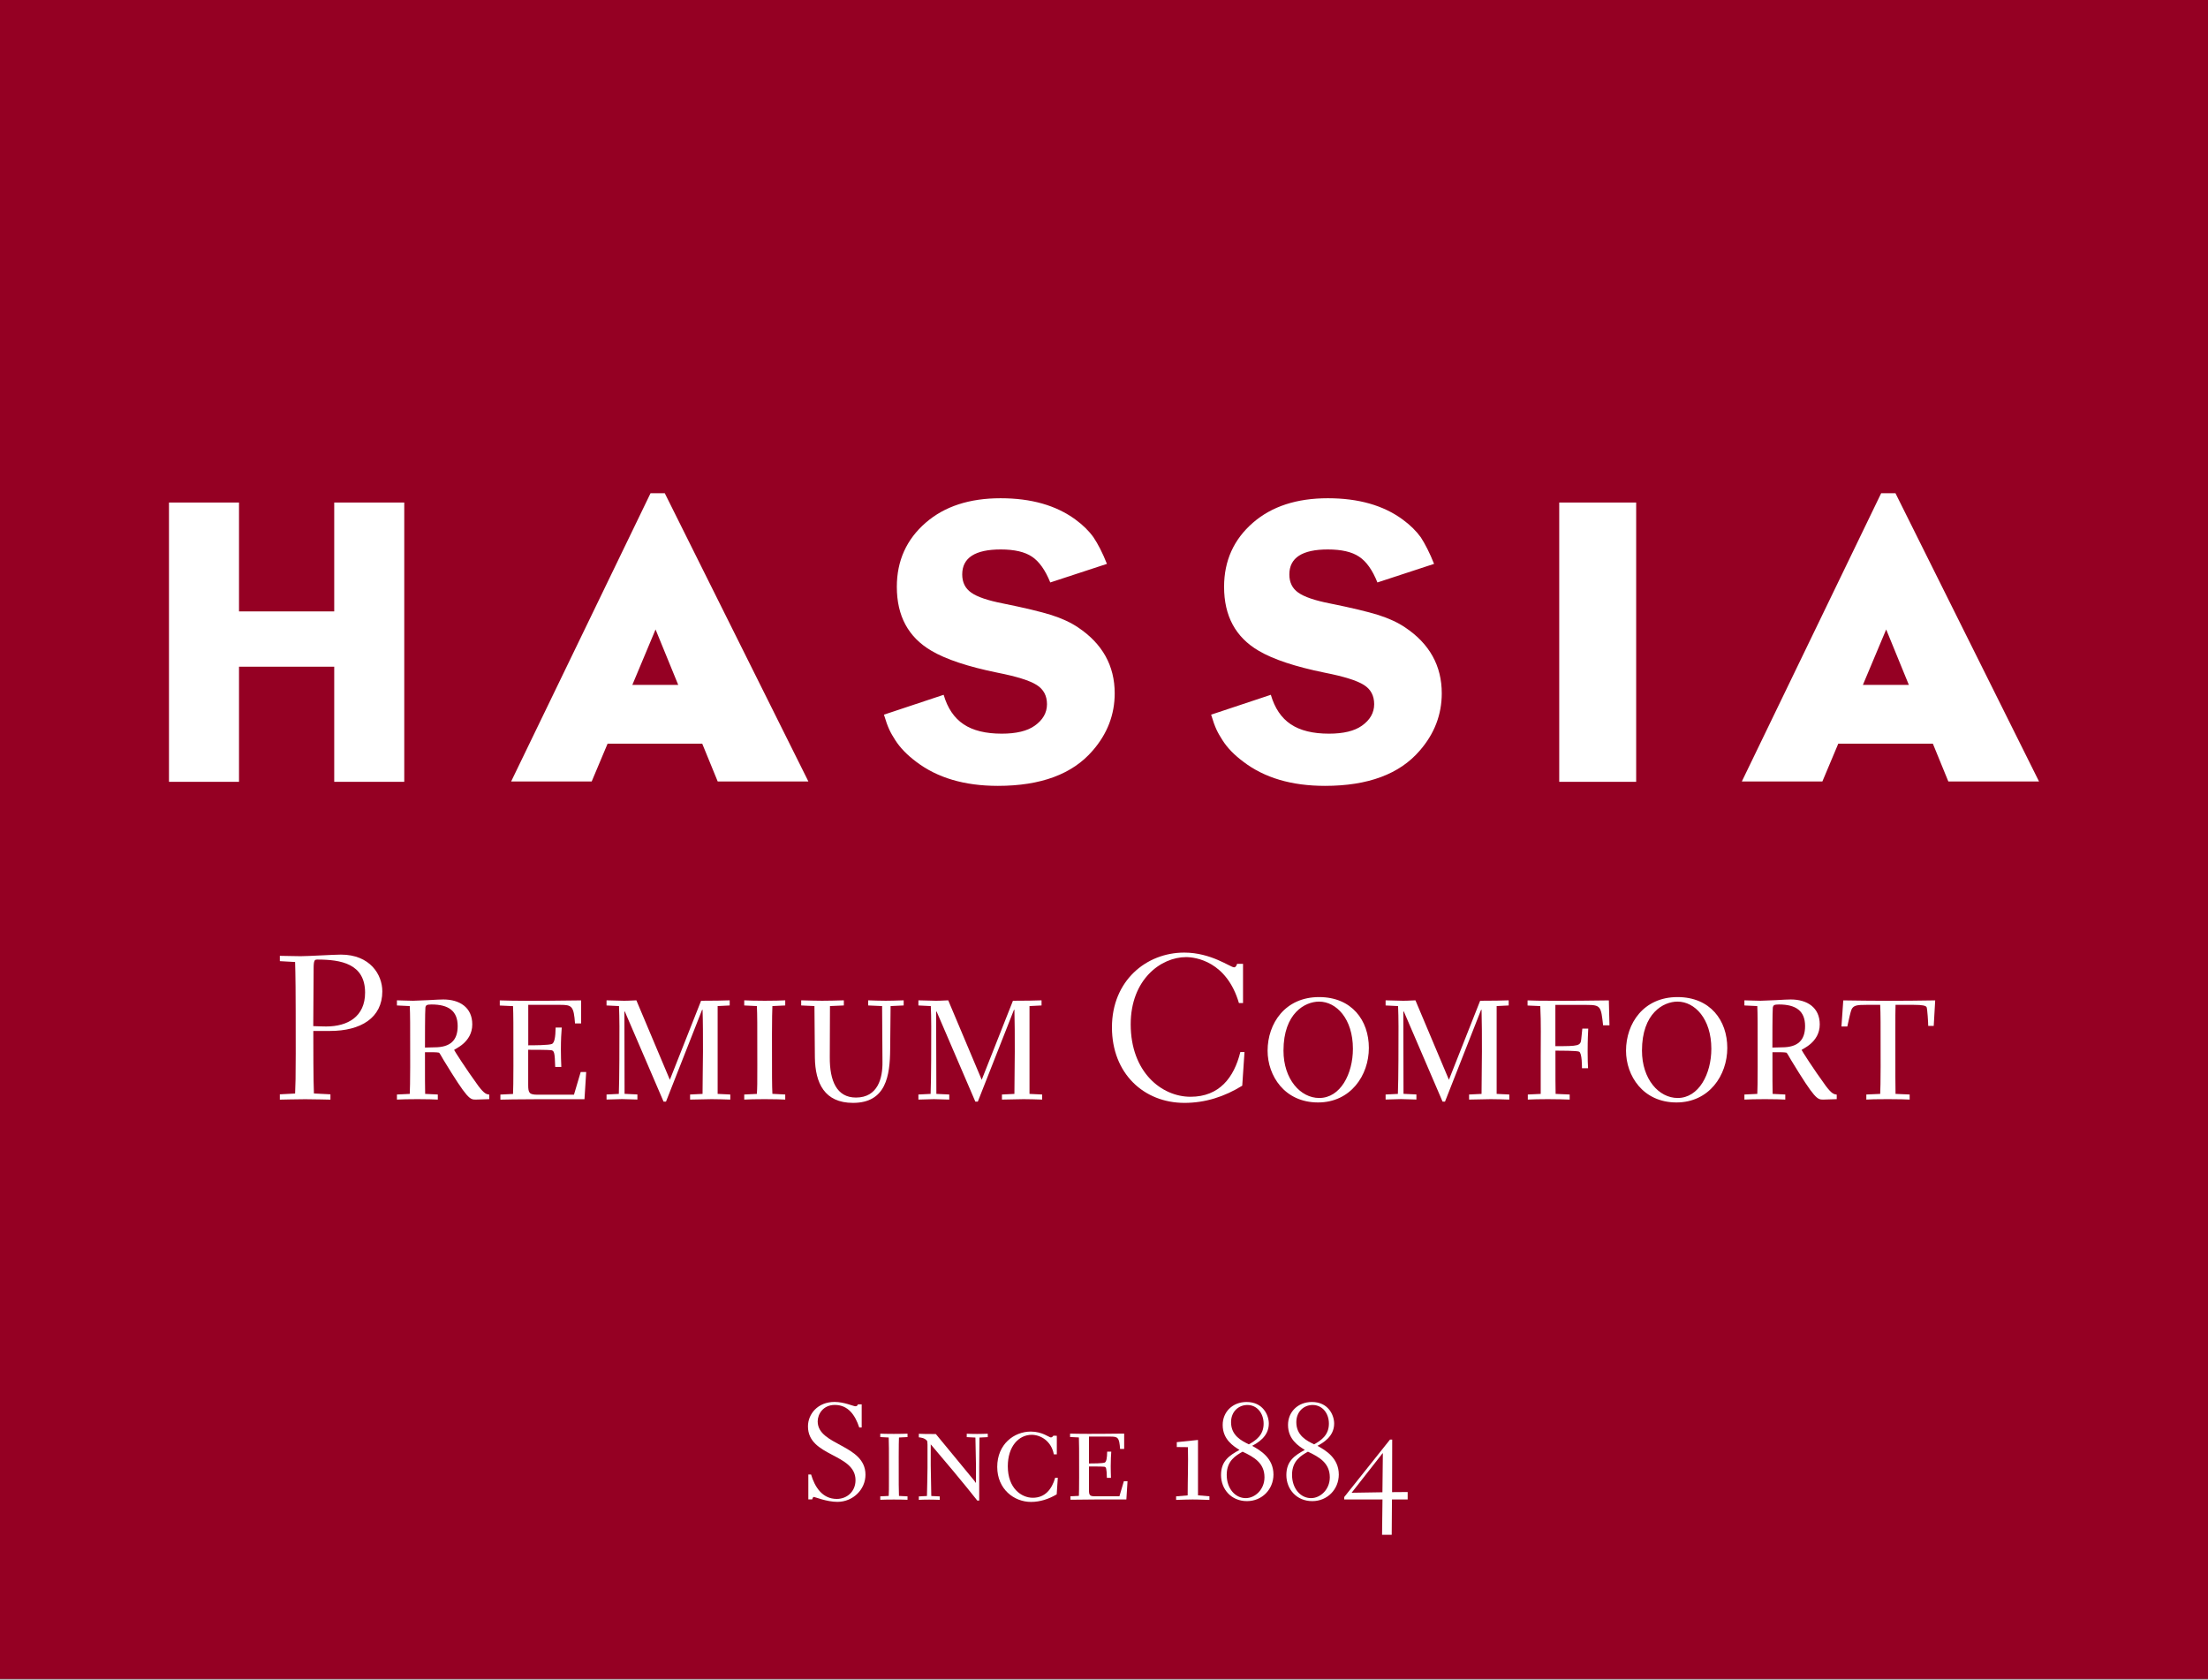 <?xml version="1.0" encoding="utf-8"?>
<!-- Generator: Adobe Illustrator 25.2.0, SVG Export Plug-In . SVG Version: 6.00 Build 0)  -->
<svg version="1.1" id="Ebene_1" xmlns="http://www.w3.org/2000/svg" xmlns:xlink="http://www.w3.org/1999/xlink" x="0px" y="0px"
	 viewBox="0 0 361.3 274.82" style="enable-background:new 0 0 361.3 274.82;" xml:space="preserve">
<rect x="0" y="0" width="361.3" height="274.82" fill="#808080" stroke="none"/>
<style type="text/css">
	.Grün_x0020_bogenförmig{fill:url(#SVGID_1_);stroke:#FFFFFF;stroke-width:0.25;stroke-miterlimit:1;}
	.st0{fill:#950023;}
	.st1{fill-rule:evenodd;clip-rule:evenodd;fill:#FFFFFF;}
	.st2{fill:none;}
	.st3{fill:#FFFFFF;}
</style>
<linearGradient id="SVGID_1_" gradientUnits="userSpaceOnUse" x1="-113.835" y1="679.21" x2="-113.127" y2="678.503">
	<stop  offset="0" style="stop-color:#009E31"/>
	<stop  offset="0.983" style="stop-color:#1A3413"/>
</linearGradient>
<rect class="st0" width="361.3" height="274.69"/>
<path class="st1" d="M66.15,82.22v45.7H54.69v-18.84H39.11v18.84H27.65v-45.7h11.46v17.82h15.58V82.22H66.15z M181.13,92.26
	l-9.27,3.04c-0.82-2.03-1.82-3.44-3-4.22c-1.17-0.79-2.88-1.18-5.1-1.18c-4.2,0-6.31,1.36-6.31,4.09c0,1.29,0.49,2.29,1.47,2.97
	c0.98,0.7,2.71,1.29,5.22,1.78c3.52,0.71,6.14,1.34,7.87,1.88c1.72,0.55,3.19,1.22,4.4,2.04c3.99,2.67,5.99,6.27,5.99,10.78
	c0,3.48-1.2,6.62-3.61,9.38c-3.3,3.84-8.47,5.76-15.51,5.76c-5.45,0-9.91-1.31-13.37-3.95c-1.47-1.1-2.6-2.26-3.41-3.52
	c-0.79-1.25-1.2-1.97-1.86-4.18l9.77-3.25c0.64,2.19,1.72,3.79,3.26,4.82c1.53,1.03,3.62,1.54,6.25,1.54c2.36,0,4.17-0.43,5.39-1.3
	c1.33-0.94,2.01-2.12,2.01-3.52c0-1.39-0.56-2.44-1.69-3.15c-1.13-0.72-3.27-1.39-6.42-2.01c-4.81-0.98-8.42-2.18-10.81-3.59
	c-3.77-2.21-5.65-5.69-5.65-10.45c0-4.27,1.58-7.77,4.74-10.51c3.07-2.66,7.14-3.99,12.24-3.99c5.02,0,9.09,1.17,12.24,3.48
	c1.22,0.89,2.21,1.86,2.96,2.91C179.66,89,180.41,90.44,181.13,92.26 M267.73,127.92h-12.59v-45.7h12.59V127.92z M83.64,127.86
	l22.81-47.16h2.33l23.5,47.16h-14.84l-2.53-6.18H99.42l-2.6,6.18H83.64z M110.98,112.06l-3.71-9.07l-3.8,9.07H110.98z M234.66,92.26
	l-9.27,3.04c-0.81-2.03-1.81-3.44-3-4.22c-1.17-0.79-2.89-1.18-5.11-1.18c-4.19,0-6.3,1.36-6.3,4.09c0,1.29,0.48,2.29,1.46,2.97
	c0.98,0.7,2.71,1.29,5.21,1.78c3.53,0.71,6.14,1.34,7.88,1.88c1.72,0.55,3.19,1.22,4.4,2.04c3.99,2.67,5.99,6.27,5.99,10.78
	c0,3.48-1.2,6.62-3.61,9.38c-3.3,3.84-8.46,5.76-15.5,5.76c-5.45,0-9.91-1.31-13.36-3.95c-1.48-1.1-2.61-2.26-3.41-3.52
	c-0.79-1.25-1.2-1.97-1.86-4.18l9.77-3.25c0.64,2.19,1.72,3.79,3.26,4.82c1.54,1.03,3.62,1.54,6.25,1.54c2.36,0,4.16-0.43,5.39-1.3
	c1.33-0.94,2.01-2.12,2.01-3.52c0-1.39-0.55-2.44-1.68-3.15c-1.13-0.72-3.27-1.39-6.42-2.01c-4.82-0.98-8.42-2.18-10.81-3.59
	c-3.77-2.21-5.65-5.69-5.65-10.45c0-4.27,1.58-7.77,4.74-10.51c3.07-2.66,7.14-3.99,12.24-3.99c5.02,0,9.1,1.17,12.24,3.48
	c1.22,0.89,2.21,1.86,2.97,2.91C233.19,89,233.94,90.44,234.66,92.26 M285.02,127.86l22.8-47.16h2.34l23.49,47.16h-14.84l-2.53-6.18
	H300.8l-2.6,6.18H285.02z M312.35,112.06l-3.71-9.07l-3.81,9.07H312.35z"/>
<rect x="27.65" y="80.7" class="st2" width="305.99" height="47.9"/>
<g>
	<path class="st3" d="M54.07,179.05v0.87c-0.8,0-2.07-0.07-4.14-0.07c-2.07,0-3.34,0.07-4.14,0.07v-0.87l2.5-0.13
		c0.06-1.81,0.1-2.21,0.1-6.55c0-11.5-0.04-12.77-0.1-14.97l-2.5-0.14v-0.87c0.8,0,2.27,0.06,3.41,0.06c0.54,0,1.94-0.06,3.34-0.13
		c1.4-0.07,2.77-0.13,3.24-0.13c4.78,0,6.78,3.28,6.78,6.01c0,4.35-3.54,6.48-8.55,6.48h-2.74c0,2.47,0,8.15,0.1,10.23L54.07,179.05
		z M51.26,167.89c0.87,0.03,1.4,0.06,2.1,0.06c3.57,0,6.38-1.63,6.38-5.54c0-4.74-3.98-5.41-7.79-5.41c-0.46,0-0.63,0.07-0.63,1.5
		L51.26,167.89z"/>
	<path class="st3" d="M71.64,179.08v0.83c-0.7-0.03-1.67-0.07-3.31-0.07c-1.74,0-2.37,0.03-3.38,0.07v-0.83l2.1-0.1
		c0.03-1.2,0.07-1.5,0.07-4.45c0-7.58,0-8.42-0.07-9.92l-2.1-0.1v-0.84c0.6,0,1.74,0.07,2.64,0.07c0.4,0,1.47-0.07,2.51-0.1
		c1.07-0.07,2.1-0.11,2.44-0.11c2.67,0,4.74,1.3,4.74,4.08c0,3.01-2.97,4.04-2.97,4.18c0,0.06,1.91,3.07,3.98,5.91
		c0.97,1.27,1.3,1.33,1.77,1.4v0.74c-0.37,0-1.87,0.07-2.2,0.07c-0.97,0-1.33,0-5.28-6.48c-0.37-0.6-0.63-1.17-0.77-1.2
		c-0.07-0.03-0.57-0.07-0.97-0.07h-1.3c0,4.91,0,5.45,0.03,6.82L71.64,179.08z M71.11,171.36c2.64,0,3.78-1.2,3.78-3.47
		c0-2.47-1.47-3.54-4.28-3.54c-0.8,0-0.94,0.13-1,0.5c-0.07,0.5-0.07,5.58-0.07,6.55L71.11,171.36z"/>
	<path class="st3" d="M95.64,179.85h-7.58c-4.14,0.03-4.91,0.03-6.18,0.07v-0.83l2.07-0.1c0.03-1.2,0.06-1.57,0.06-4.61
		c0-7.38,0-8.19-0.06-9.76l-2.17-0.1v-0.84c1.2,0.03,2.31,0.07,4.45,0.07c0.8,0,5.08,0,8.86-0.07v3.77h-1
		c-0.2-2.84-0.53-3.04-2.4-3.04h-5.25v6.62c0.7,0,3.48,0,3.91-0.24c0.37-0.24,0.54-1,0.57-2.67h1c-0.07,0.87-0.14,1.94-0.14,3.61
		c0,1.1,0.03,1.77,0.07,2.84h-1c-0.07-2.4-0.17-2.64-0.64-2.74c-0.5-0.07-3.11-0.07-3.78-0.07v5.78c0,1.3,0.2,1.57,1.54,1.57h5.95
		l1.1-3.71h0.9L95.64,179.85z"/>
	<path class="st3" d="M99.25,179.08l2.01-0.1c0.1-2.61,0.1-8.22,0.1-11.03c0-1.63-0.04-2.04-0.07-3.34l-2.04-0.1v-0.84
		c0.43,0,2.67,0.07,2.84,0.07c0.23,0,0.77,0,2.04-0.07l5.48,13l5.11-12.93c1.97,0,3.74-0.03,4.68-0.07v0.84l-1.97,0.1v14.37
		l2.07,0.1v0.83c-1-0.03-2.04-0.07-3.04-0.07c-0.5,0-2.98,0.07-3.54,0.07v-0.83l2.04-0.1c0.03-2.07,0.03-4.51,0.07-6.95
		c0-2.44,0-4.84-0.07-6.82h-0.07l-5.91,15.03h-0.4l-6.35-14.77l-0.06,0.07l0.03,13.43l2.1,0.1v0.83c-0.37,0-2.1-0.07-2.51-0.07
		c-0.37,0-2.14,0.07-2.54,0.07V179.08z"/>
	<path class="st3" d="M128.49,179.08v0.83c-0.73-0.03-1.64-0.07-3.37-0.07c-1.74,0-2.41,0.03-3.34,0.07v-0.83l2.07-0.1
		c0.07-1.2,0.07-1.57,0.07-4.61c0-7.38,0-8.19-0.07-9.76l-2.07-0.1v-0.84c0.7,0.03,1.6,0.07,3.34,0.07c1.74,0,2.4-0.03,3.37-0.07
		v0.84l-2.1,0.1c-0.03,1.2-0.07,1.57-0.07,4.61c0,7.38,0,8.18,0.07,9.75L128.49,179.08z"/>
	<path class="st3" d="M145.73,164.61l-0.07,7.05c-0.03,4.35-0.67,8.79-6.08,8.79c-4.67,0-6.18-3.24-6.24-7.42l-0.07-8.42l-2.17-0.1
		v-0.84c1.14,0.03,2.44,0.07,3.41,0.07c1.17,0,2.1-0.03,3.57-0.07v0.84l-2.27,0.1l-0.03,8.35c-0.03,3.88,1.13,6.62,4.28,6.62
		c3.6,0,4.38-3.21,4.34-5.81l-0.06-9.16l-2.28-0.1v-0.84c0.8,0.03,1.91,0.07,2.87,0.07c0.87,0,1.67-0.03,2.94-0.07v0.84
		L145.73,164.61z"/>
	<path class="st3" d="M150.28,179.08l2-0.1c0.1-2.61,0.1-8.22,0.1-11.03c0-1.63-0.03-2.04-0.07-3.34l-2.03-0.1v-0.84
		c0.43,0,2.67,0.07,2.84,0.07c0.23,0,0.77,0,2.04-0.07l5.48,13l5.11-12.93c1.97,0,3.74-0.03,4.68-0.07v0.84l-1.97,0.1v14.37
		l2.07,0.1v0.83c-1-0.03-2.04-0.07-3.04-0.07c-0.5,0-2.97,0.07-3.54,0.07v-0.83l2.04-0.1c0.03-2.07,0.03-4.51,0.06-6.95
		c0-2.44,0-4.84-0.06-6.82h-0.07L160,180.25h-0.4l-6.35-14.77l-0.07,0.07l0.04,13.43l2.11,0.1v0.83c-0.37,0-2.11-0.07-2.51-0.07
		c-0.37,0-2.14,0.07-2.54,0.07V179.08z"/>
	<path class="st3" d="M203.64,172.13l-0.37,5.51c-2.91,1.8-6.05,2.81-9.46,2.81c-6.64,0-11.86-4.81-11.86-12.36
		c0-7.62,5.61-12.23,11.83-12.23c4.41,0,7.55,2.41,8.15,2.41c0.3,0,0.4-0.3,0.5-0.57h0.97v6.42h-0.67c-2-6.82-7.08-7.52-8.65-7.52
		c-4.11,0-9.06,3.65-9.06,10.99c0,7.82,5.04,11.86,9.79,11.86c4.71,0,7.12-3.14,8.15-7.32H203.64z"/>
	<path class="st3" d="M215.84,163.14c5.38,0,8.15,3.84,8.15,8.32c0,4.48-2.98,8.92-8.32,8.92c-5.48,0-8.25-4.38-8.25-8.46
		C207.42,167.45,210.29,163.14,215.84,163.14z M215.87,179.65c3.47,0,5.51-3.95,5.51-8.05c0-4.91-2.71-7.72-5.54-7.72
		c-2.27,0-5.82,1.87-5.82,8.02C210.02,176.58,212.8,179.65,215.87,179.65z"/>
	<path class="st3" d="M226.74,179.08l2-0.1c0.1-2.61,0.1-8.22,0.1-11.03c0-1.63-0.03-2.04-0.07-3.34l-2.04-0.1v-0.84
		c0.43,0,2.67,0.07,2.84,0.07c0.23,0,0.77,0,2.04-0.07l5.48,13l5.11-12.93c1.97,0,3.74-0.03,4.67-0.07v0.84l-1.97,0.1v14.37
		l2.07,0.1v0.83c-1-0.03-2.04-0.07-3.04-0.07c-0.5,0-2.97,0.07-3.54,0.07v-0.83l2.04-0.1c0.03-2.07,0.03-4.51,0.06-6.95
		c0-2.44,0-4.84-0.06-6.82h-0.07l-5.91,15.03h-0.4l-6.35-14.77l-0.07,0.07l0.03,13.43l2.11,0.1v0.83c-0.37,0-2.11-0.07-2.5-0.07
		c-0.37,0-2.14,0.07-2.54,0.07V179.08z"/>
	<path class="st3" d="M249.96,164.52v-0.84c0.83,0.03,1.7,0.07,5.55,0.07c0.87,0,5.65-0.03,7.75-0.07l0.1,4.08h-1.04
		c-0.34-3.07-0.37-3.34-2.67-3.34h-5.14v6.75c3.81,0,4.14-0.03,4.24-1.2l0.17-1.67h0.97c-0.03,0.63-0.1,1.74-0.1,3.74
		c0,1.4,0.03,2.04,0.07,2.74h-1c0-0.13,0.03-2.51-0.47-2.71c-0.33-0.17-3.24-0.17-3.87-0.17c0,5.08,0,5.65,0.03,7.08l2.3,0.1v0.83
		c-0.97-0.03-1.94-0.07-3.58-0.07c-1.67,0-2.27,0.03-3.27,0.07v-0.83l2.11-0.1v-6.12c0-2.74,0.07-5.51-0.07-8.25L249.96,164.52z"/>
	<path class="st3" d="M274.49,163.14c5.38,0,8.15,3.84,8.15,8.32c0,4.48-2.97,8.92-8.32,8.92c-5.48,0-8.25-4.38-8.25-8.46
		C266.07,167.45,268.94,163.14,274.49,163.14z M274.52,179.65c3.47,0,5.51-3.95,5.51-8.05c0-4.91-2.71-7.72-5.54-7.72
		c-2.28,0-5.81,1.87-5.81,8.02C268.68,176.58,271.45,179.65,274.52,179.65z"/>
	<path class="st3" d="M292.13,179.08v0.83c-0.7-0.03-1.67-0.07-3.31-0.07c-1.74,0-2.38,0.03-3.38,0.07v-0.83l2.11-0.1
		c0.03-1.2,0.06-1.5,0.06-4.45c0-7.58,0-8.42-0.06-9.92l-2.11-0.1v-0.84c0.6,0,1.74,0.07,2.64,0.07c0.4,0,1.47-0.07,2.5-0.1
		c1.07-0.07,2.11-0.11,2.44-0.11c2.67,0,4.75,1.3,4.75,4.08c0,3.01-2.97,4.04-2.97,4.18c0,0.06,1.9,3.07,3.98,5.91
		c0.96,1.27,1.3,1.33,1.77,1.4v0.74c-0.36,0-1.87,0.07-2.2,0.07c-0.97,0-1.34,0-5.28-6.48c-0.37-0.6-0.64-1.17-0.77-1.2
		c-0.07-0.03-0.57-0.07-0.97-0.07h-1.3c0,4.91,0,5.45,0.03,6.82L292.13,179.08z M291.59,171.36c2.64,0,3.78-1.2,3.78-3.47
		c0-2.47-1.47-3.54-4.28-3.54c-0.8,0-0.93,0.13-1,0.5c-0.07,0.5-0.07,5.58-0.07,6.55L291.59,171.36z"/>
	<path class="st3" d="M301.32,167.95l0.3-4.27c2.14,0.03,4.85,0.07,7.32,0.07c2.47,0,5.25-0.03,7.72-0.07l-0.24,4.18h-0.9
		c0-0.44-0.14-2.84-0.27-3.08c-0.14-0.23-0.64-0.37-2.1-0.37h-2.98c-0.03,1.27-0.03,1.57-0.03,4.65c0,7.58,0,8.42,0.03,9.92
		l2.31,0.1v0.83c-0.64-0.03-1.61-0.07-3.55-0.07c-1.97,0-2.94,0.03-3.54,0.07v-0.83l2.27-0.1c0.03-1.2,0.07-1.5,0.07-4.45
		c0-7.68,0-8.52-0.07-10.12h-2.24c-1.54,0-2.1,0.07-2.44,0.73c-0.16,0.37-0.43,1.54-0.7,2.81H301.32z"/>
</g>
<g>
	<path class="st3" d="M132.28,241.25h0.44c0.6,2.04,1.84,4,4.2,4c1.69,0,3.07-1.22,3.07-3.07c0-4.4-7.78-3.82-7.78-8.8
		c0-2.02,1.6-4,4.35-4c1.58,0,3.07,0.71,3.42,0.71c0.27,0,0.36-0.18,0.4-0.31h0.62v3.78h-0.4c-0.67-2.04-1.82-3.69-4-3.69
		c-1.91,0-2.8,1.51-2.8,2.69c0,3.98,7.82,3.75,7.82,8.73c0,2.4-2.02,4.44-4.6,4.44c-1.73,0-3.67-0.8-3.82-0.8
		c-0.16,0-0.16,0.04-0.31,0.4h-0.62V241.25z"/>
	<path class="st3" d="M148.5,244.83v0.56c-0.49-0.02-1.09-0.04-2.24-0.04s-1.6,0.02-2.22,0.04v-0.56l1.38-0.07
		c0.04-0.8,0.04-1.04,0.04-3.07c0-4.91,0-5.44-0.04-6.49l-1.38-0.07v-0.56c0.47,0.02,1.07,0.04,2.22,0.04s1.6-0.02,2.24-0.04v0.56
		l-1.4,0.07c-0.02,0.8-0.04,1.04-0.04,3.07c0,4.91,0,5.44,0.04,6.49L148.5,244.83z"/>
	<path class="st3" d="M159.92,245.52c-0.93-1.18-2.58-3.22-4-4.91c-2.75-3.27-3.04-3.62-3.62-4.29v3.47c0,0.78,0.09,4.27,0.09,4.98
		l1.38,0.07v0.56c-0.47-0.02-1.04-0.04-1.73-0.04c-0.73,0-1.29,0.02-1.69,0.04v-0.56l1.33-0.07c0.04-0.73,0.07-3.95,0.09-4.62v-3.78
		c-0.02-0.51-0.02-0.56-0.13-0.69c-0.4-0.42-0.96-0.47-1.29-0.51v-0.58c0.89,0.04,1.36,0.04,2.78,0.04c1.67,2,4.29,5.22,5.95,7.22
		c0.22,0.24,0.53,0.64,0.58,0.76h0.04v-2.91c-0.02-1.13-0.07-3.02-0.09-4.49l-1.42-0.07v-0.56c0.4,0.02,0.96,0.04,1.69,0.04
		c0.69,0,1.16-0.02,1.75-0.04v0.56l-1.36,0.07c-0.02,0.76-0.04,4.11-0.04,4.8v5.51H159.92z"/>
	<path class="st3" d="M173.09,241.81l-0.18,2.69c-1.27,0.76-2.71,1.24-4.2,1.24c-2.78,0-5.53-2.09-5.53-5.73
		c0-3.71,2.75-5.78,5.49-5.78c1.89,0,3,0.96,3.29,0.96c0.2,0,0.33-0.18,0.42-0.29l0.55,0.02v3.04h-0.49c-0.4-2.2-2.18-3.2-3.62-3.2
		c-2.11,0-3.91,1.87-3.91,5.15c0,3.62,2.24,5.15,4.09,5.15c2,0,3.11-1.38,3.66-3.27H173.09z"/>
	<path class="st3" d="M184.31,245.34h-5.04c-2.75,0.02-3.27,0.02-4.11,0.04v-0.56l1.38-0.07c0.02-0.8,0.04-1.04,0.04-3.07
		c0-4.91,0-5.44-0.04-6.49l-1.44-0.07v-0.56c0.8,0.02,1.53,0.04,2.96,0.04c0.53,0,3.38,0,5.89-0.04v2.51h-0.67
		c-0.13-1.89-0.36-2.02-1.6-2.02h-3.49v4.4c0.47,0,2.31,0,2.6-0.16c0.25-0.16,0.36-0.67,0.38-1.78h0.67
		c-0.04,0.58-0.09,1.29-0.09,2.4c0,0.73,0.02,1.18,0.04,1.89h-0.67c-0.04-1.6-0.11-1.76-0.42-1.82c-0.33-0.04-2.07-0.04-2.51-0.04
		v3.84c0,0.87,0.13,1.04,1.02,1.04h3.96l0.73-2.47h0.6L184.31,245.34z"/>
	<path class="st3" d="M197.89,245.41c-2.11-0.07-2.36-0.07-2.75-0.07c-0.29,0-2.22,0.04-2.69,0.07v-0.58l1.89-0.16
		c0-2.62,0.11-5.27,0.04-7.89l-1.82-0.02v-0.8l3.47-0.36v9.06l1.87,0.16V245.41z"/>
	<path class="st3" d="M204.04,245.61c-2.58,0-4.24-1.96-4.24-4.27c0-2.29,1.35-3.2,3.02-4.11c-1-0.62-2.75-1.71-2.75-4.09
		c0-2.11,1.6-3.75,3.91-3.75c2.67,0,3.64,2.13,3.64,3.53c0,2.15-1.87,3.18-2.73,3.64c1.31,0.73,3.49,1.98,3.49,4.71
		C208.37,243.67,206.53,245.61,204.04,245.61z M203.33,237.52c-1.09,0.62-2.6,1.47-2.6,3.78c0,2.27,1.4,3.82,3.11,3.82
		c1.51,0,3.07-1.38,3.07-3.42C206.91,239.36,205.17,238.39,203.33,237.52z M204.11,229.88c-1.4,0-2.67,1.04-2.67,2.82
		c0,2.2,1.73,3.04,2.91,3.62c1.16-0.64,2.42-1.51,2.42-3.38C206.77,231.25,205.71,229.88,204.11,229.88z"/>
	<path class="st3" d="M214.73,245.61c-2.58,0-4.24-1.96-4.24-4.27c0-2.29,1.36-3.2,3.02-4.11c-1-0.62-2.75-1.71-2.75-4.09
		c0-2.11,1.6-3.75,3.91-3.75c2.67,0,3.64,2.13,3.64,3.53c0,2.15-1.87,3.18-2.73,3.64c1.31,0.73,3.49,1.98,3.49,4.71
		C219.06,243.67,217.22,245.61,214.73,245.61z M214.02,237.52c-1.09,0.62-2.6,1.47-2.6,3.78c0,2.27,1.4,3.82,3.11,3.82
		c1.51,0,3.07-1.38,3.07-3.42C217.59,239.36,215.86,238.39,214.02,237.52z M214.79,229.88c-1.4,0-2.67,1.04-2.67,2.82
		c0,2.2,1.73,3.04,2.91,3.62c1.15-0.64,2.42-1.51,2.42-3.38C217.46,231.25,216.39,229.88,214.79,229.88z"/>
	<path class="st3" d="M227.77,245.34l-0.04,5.78h-1.58l0.07-5.78h-6.26v-0.4l7.49-9.4h0.36l-0.02,8.6l2.55-0.02v1.22H227.77z
		 M226.21,244.16l0.07-6.35l-0.04-0.04l-5.07,6.47L226.21,244.16z"/>
</g>
</svg>
